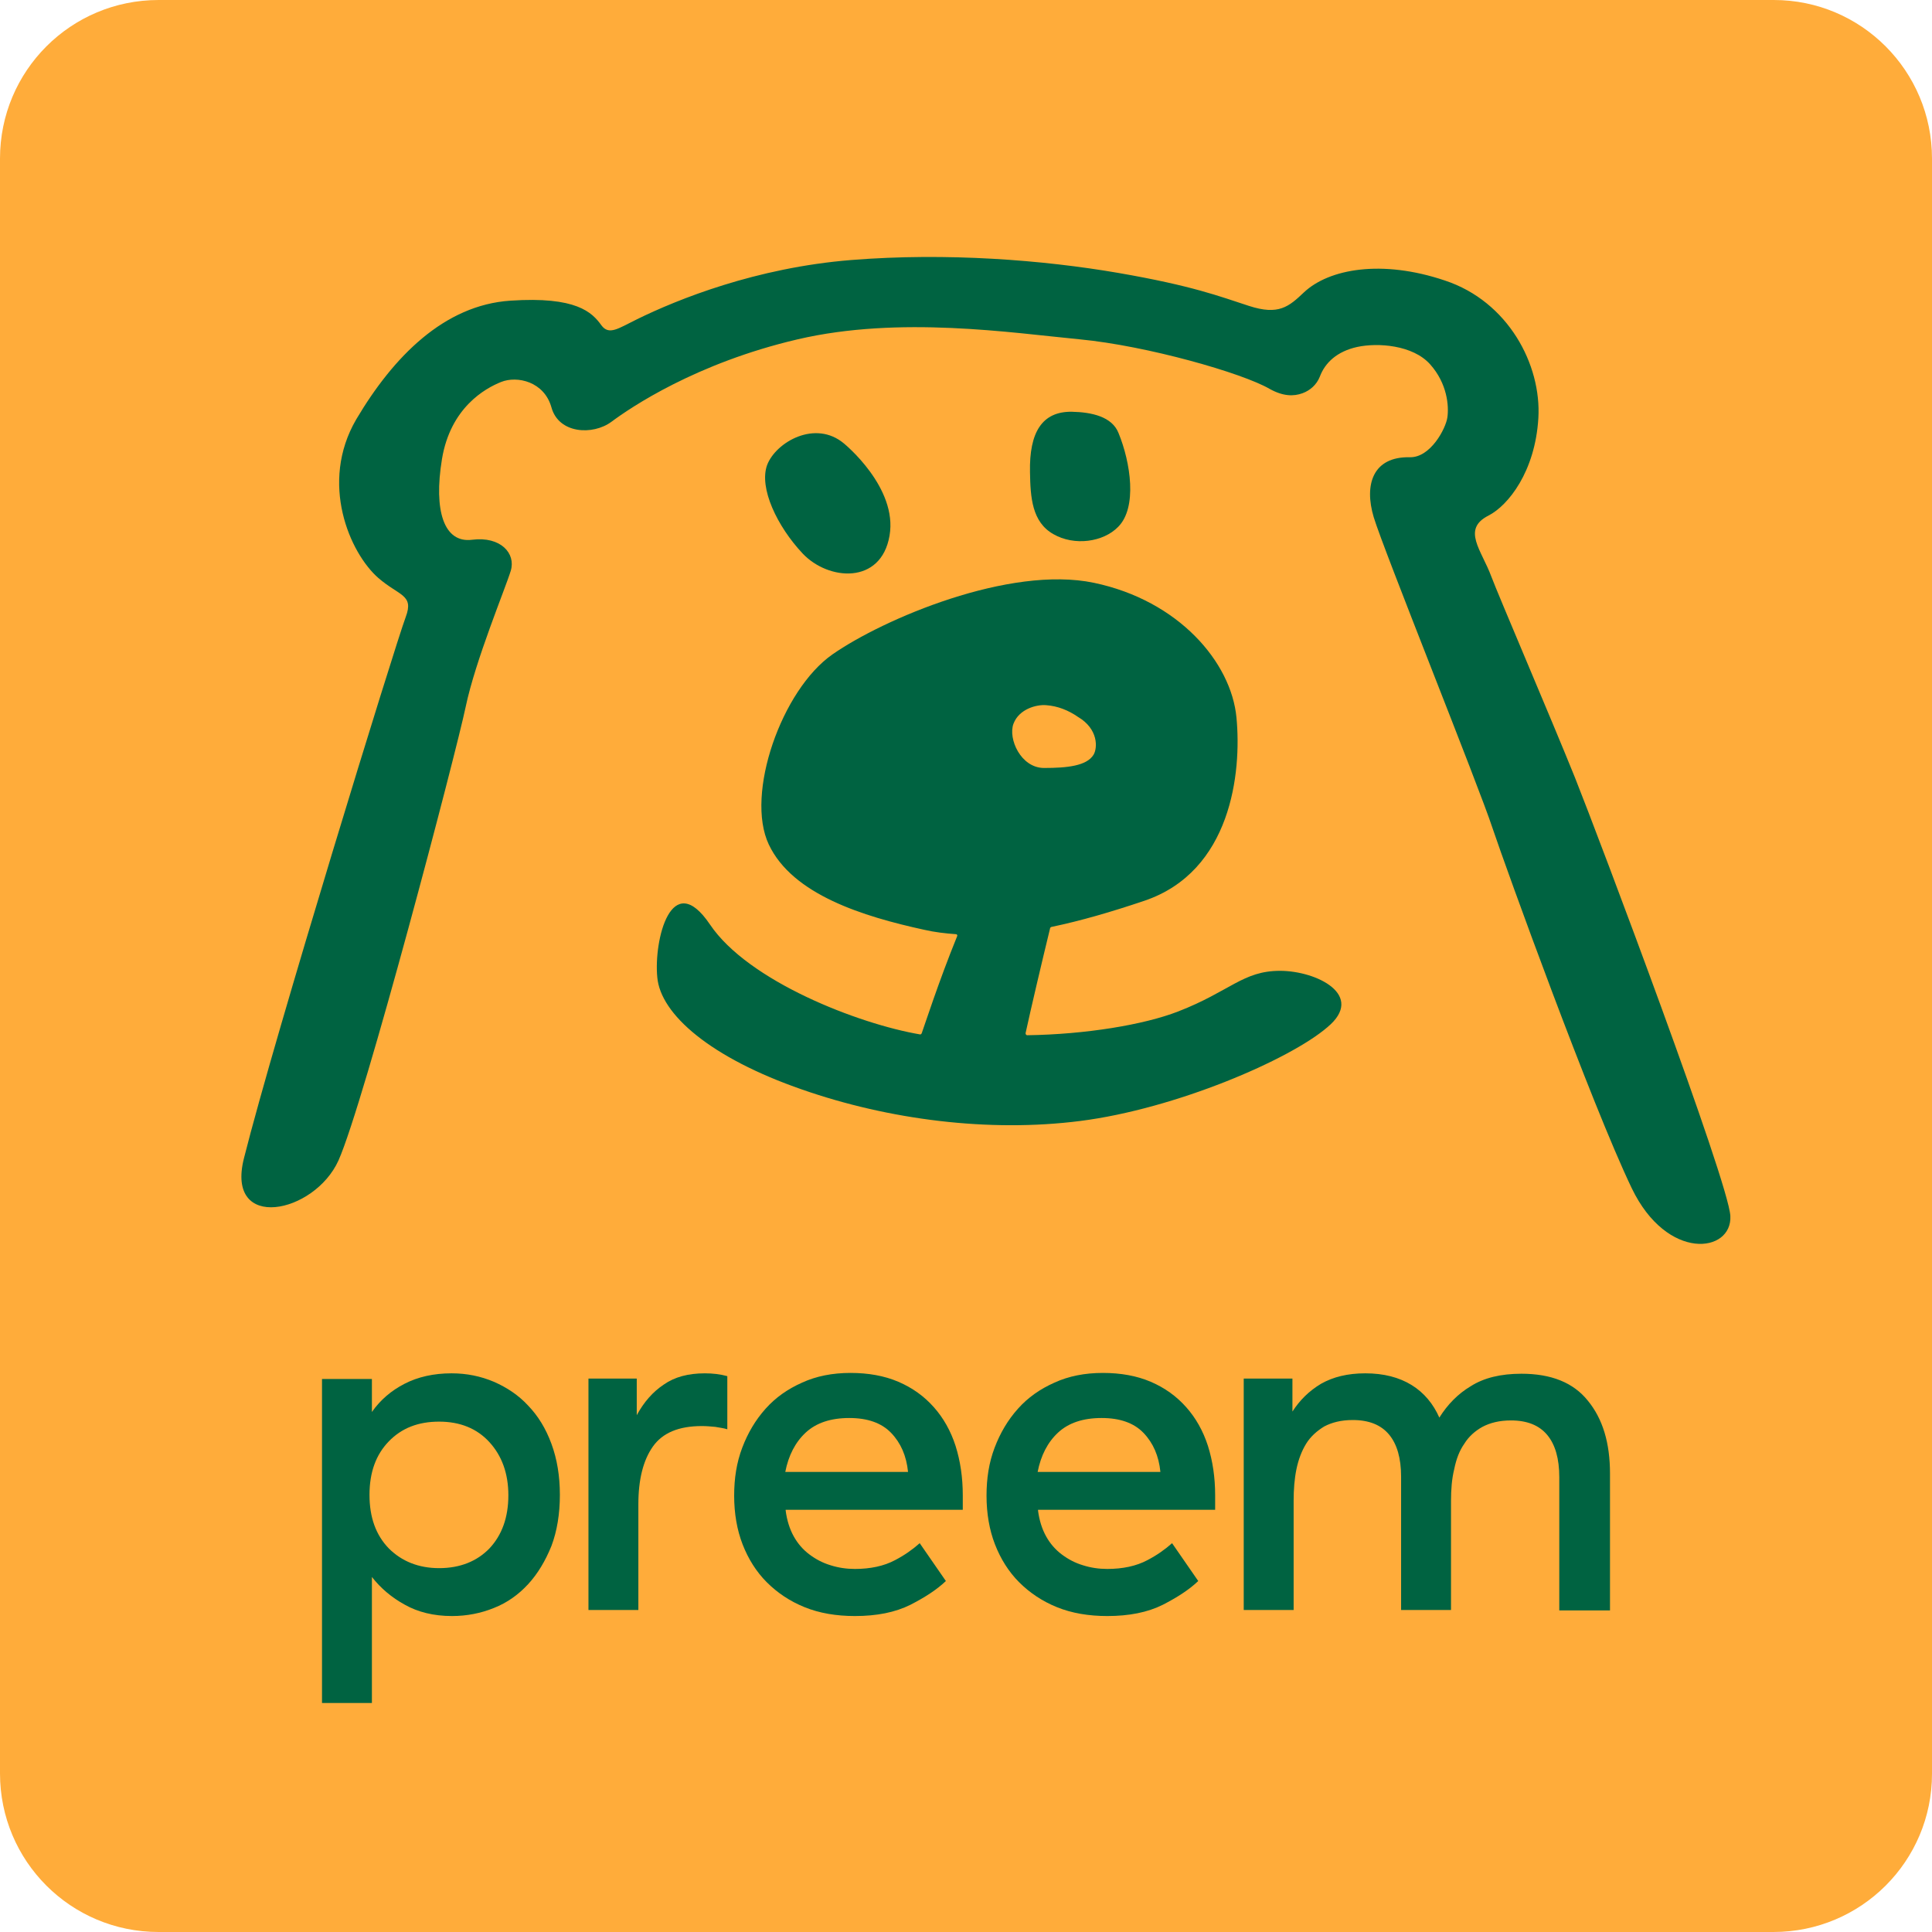 <?xml version="1.0" encoding="utf-8"?>
<!-- Generator: Adobe Illustrator 26.2.1, SVG Export Plug-In . SVG Version: 6.00 Build 0)  -->
<svg version="1.1" id="Lager_1" xmlns="http://www.w3.org/2000/svg" xmlns:xlink="http://www.w3.org/1999/xlink" x="0px" y="0px"
	 viewBox="0 0 48 48" style="enable-background:new 0 0 48 48;" xml:space="preserve">
<style type="text/css">
	.st0{fill:#FFAC3A;}
	.st1{fill:#006341;}
</style>
<path class="st0" d="M44.06,48H3.94C1.76,48,0,46.24,0,44.06V3.94C0,1.76,1.76,0,3.94,0h40.13C46.24,0,48,1.76,48,3.94v40.13
	C48,46.24,46.24,48,44.06,48z"/>
<g>
	<path class="st1" d="M15.82,35.16L15.82,35.16v-0.91h-1.2v5.75h1.24v-2.63c0-0.61,0.12-1.09,0.36-1.43
		c0.24-0.34,0.64-0.51,1.22-0.51c0.11,0,0.22,0.01,0.33,0.02c0.1,0.02,0.21,0.03,0.3,0.06v-1.32c-0.18-0.05-0.37-0.07-0.56-0.07
		c-0.41,0-0.75,0.09-1.02,0.28C16.22,34.58,16,34.83,15.82,35.16"/>
	<path class="st1" d="M19.51,36.57c0.08-0.41,0.25-0.74,0.51-0.98c0.26-0.24,0.62-0.36,1.08-0.36c0.45,0,0.8,0.12,1.04,0.37
		c0.24,0.25,0.38,0.57,0.42,0.97H19.51z M19.5,37.51h4.42v-0.36c0-0.44-0.06-0.85-0.18-1.23c-0.12-0.37-0.3-0.69-0.54-0.96
		c-0.24-0.27-0.53-0.48-0.88-0.63c-0.35-0.15-0.75-0.22-1.19-0.22c-0.45,0-0.85,0.08-1.2,0.24c-0.36,0.16-0.66,0.37-0.91,0.65
		c-0.25,0.28-0.44,0.6-0.58,0.97s-0.2,0.76-0.2,1.19c0,0.44,0.07,0.85,0.21,1.21c0.14,0.36,0.34,0.68,0.6,0.94
		c0.26,0.26,0.57,0.47,0.94,0.62c0.37,0.15,0.79,0.22,1.25,0.22c0.54,0,1-0.09,1.38-0.28c0.35-0.18,0.65-0.37,0.88-0.59l-0.65-0.94
		c-0.18,0.16-0.38,0.3-0.61,0.42c-0.28,0.15-0.62,0.22-1,0.22c-0.21,0-0.41-0.03-0.6-0.09c-0.2-0.06-0.37-0.15-0.53-0.27
		c-0.16-0.12-0.29-0.27-0.39-0.45c-0.1-0.18-0.17-0.4-0.2-0.64V37.51z"/>
	<path class="st1" d="M25.78,36.57c0.08-0.41,0.25-0.74,0.51-0.98c0.26-0.24,0.62-0.36,1.08-0.36c0.45,0,0.8,0.12,1.04,0.37
		c0.24,0.25,0.38,0.57,0.42,0.97H25.78z M25.77,37.51h4.42v-0.36c0-0.44-0.06-0.85-0.18-1.23c-0.12-0.37-0.3-0.69-0.54-0.96
		c-0.24-0.27-0.53-0.48-0.88-0.63c-0.35-0.15-0.75-0.22-1.19-0.22c-0.45,0-0.85,0.08-1.2,0.24c-0.36,0.16-0.66,0.37-0.91,0.65
		c-0.25,0.28-0.44,0.6-0.58,0.97s-0.2,0.76-0.2,1.19c0,0.44,0.07,0.85,0.21,1.21c0.14,0.36,0.34,0.68,0.6,0.94
		c0.26,0.26,0.57,0.47,0.94,0.62c0.37,0.15,0.79,0.22,1.25,0.22c0.54,0,1-0.09,1.38-0.28c0.35-0.18,0.65-0.37,0.88-0.59l-0.65-0.94
		c-0.18,0.16-0.38,0.3-0.61,0.42c-0.28,0.15-0.62,0.22-1,0.22c-0.21,0-0.41-0.03-0.6-0.09c-0.2-0.06-0.37-0.15-0.53-0.27
		c-0.16-0.12-0.29-0.27-0.39-0.45c-0.1-0.18-0.17-0.4-0.2-0.64V37.51z"/>
	<path class="st1" d="M35.76,35.22c-0.15-0.34-0.38-0.62-0.69-0.81s-0.69-0.29-1.15-0.29c-0.44,0-0.8,0.09-1.1,0.26
		c-0.3,0.18-0.53,0.41-0.71,0.69v-0.82H30.9v5.75h1.24v-2.71c0-0.28,0.02-0.55,0.07-0.79c0.05-0.24,0.13-0.45,0.24-0.63
		s0.27-0.32,0.45-0.43c0.19-0.1,0.42-0.16,0.71-0.16c0.4,0,0.7,0.12,0.9,0.36c0.2,0.24,0.3,0.59,0.3,1.05v3.31h1.24v-2.71
		c0-0.28,0.02-0.55,0.08-0.79c0.05-0.25,0.13-0.46,0.25-0.63c0.11-0.18,0.27-0.32,0.45-0.42c0.19-0.1,0.42-0.16,0.71-0.16
		c0.4,0,0.7,0.12,0.9,0.36c0.2,0.24,0.3,0.59,0.3,1.05v3.31H40v-3.4c0-0.76-0.18-1.36-0.55-1.81c-0.36-0.45-0.91-0.67-1.65-0.67
		c-0.51,0-0.93,0.1-1.26,0.31C36.22,34.63,35.96,34.9,35.76,35.22"/>
	<path class="st1" d="M8,42.31h1.24v-3.13c0.22,0.28,0.49,0.51,0.82,0.69c0.32,0.18,0.71,0.28,1.17,0.28c0.37,0,0.72-0.07,1.04-0.2
		c0.33-0.13,0.61-0.33,0.85-0.59c0.24-0.26,0.43-0.58,0.58-0.95c0.14-0.37,0.21-0.8,0.21-1.27c0-0.47-0.07-0.89-0.21-1.27
		c-0.14-0.38-0.33-0.69-0.58-0.95c-0.24-0.26-0.53-0.45-0.85-0.59c-0.33-0.14-0.68-0.21-1.05-0.21c-0.45,0-0.84,0.09-1.17,0.26
		c-0.33,0.17-0.6,0.4-0.81,0.7v-0.82H8V42.31z M10.91,38.96c-0.51,0-0.93-0.17-1.25-0.49c-0.32-0.33-0.48-0.77-0.48-1.33
		c0-0.56,0.16-1,0.48-1.33c0.32-0.33,0.73-0.49,1.25-0.49c0.52,0,0.94,0.17,1.25,0.51c0.31,0.34,0.47,0.78,0.47,1.32
		c0,0.55-0.16,0.99-0.47,1.32C11.85,38.79,11.43,38.96,10.91,38.96"/>
</g>
<g>
	<g>
		<path class="st1" d="M42.99,30.21c-0.04-0.84-3.25-9.36-3.86-10.89c-0.58-1.44-1.9-4.52-2.08-5c-0.24-0.65-0.74-1.17-0.07-1.51
			c0.49-0.25,1.16-1.09,1.24-2.42c0.08-1.33-0.75-2.9-2.32-3.42c-1.57-0.53-2.88-0.29-3.5,0.29c-0.38,0.36-0.63,0.58-1.37,0.34
			c-0.74-0.24-1.4-0.5-3.25-0.82c-1.86-0.32-4.26-0.51-6.63-0.32c-2.37,0.19-4.32,0.98-5.32,1.47c-0.47,0.23-0.7,0.41-0.89,0.15
			c-0.23-0.32-0.62-0.72-2.26-0.61c-1.64,0.11-2.9,1.38-3.83,2.95C7.93,12,8.69,13.74,9.4,14.36c0.52,0.45,0.89,0.41,0.68,0.97
			c-0.26,0.69-3.25,10.39-4.02,13.45c-0.46,1.83,1.75,1.38,2.35,0.05c0.64-1.44,2.92-10.12,3.16-11.27
			c0.24-1.15,0.99-2.95,1.12-3.38c0.13-0.43-0.25-0.86-0.96-0.77c-0.7,0.09-0.96-0.72-0.75-2c0.21-1.28,1.07-1.76,1.47-1.92
			c0.4-0.16,1.07-0.01,1.25,0.63c0.18,0.66,1.03,0.7,1.49,0.36c0.47-0.35,2.1-1.46,4.63-2.05c2.53-0.59,5.32-0.16,7,0
			c1.68,0.16,4.05,0.84,4.72,1.23c0.34,0.19,0.6,0.19,0.82,0.11c0.19-0.07,0.35-0.21,0.43-0.41c0.13-0.35,0.43-0.63,0.93-0.74
			c0.51-0.11,1.38-0.05,1.81,0.43c0.43,0.48,0.47,1.04,0.43,1.32c-0.04,0.28-0.42,1-0.93,0.99c-0.93-0.02-1.14,0.69-0.9,1.49
			c0.24,0.8,2.61,6.68,2.95,7.72c0.35,1.04,2.45,6.84,3.46,8.95C41.42,31.35,43.04,31.13,42.99,30.21z"/>
		<path class="st1" d="M22.1,13.31c0.21-1.2-1.13-2.29-1.13-2.29c-0.71-0.6-1.69-0.04-1.91,0.53c-0.21,0.57,0.25,1.53,0.88,2.2
			C20.58,14.43,21.89,14.53,22.1,13.31"/>
		<path class="st1" d="M27.78,13.09c0.48-0.48,0.31-1.6,0.01-2.33c-0.16-0.41-0.67-0.52-1.16-0.53c-0.74-0.01-1.06,0.51-1.04,1.5
			c0.01,0.63,0.05,1.24,0.58,1.54C26.69,13.57,27.41,13.47,27.78,13.09"/>
		<path class="st1" d="M25.18,17.98c0.14-0.37,0.58-0.48,0.81-0.46c0.29,0.02,0.56,0.13,0.79,0.29c0.51,0.3,0.49,0.77,0.39,0.94
			c-0.17,0.28-0.66,0.33-1.23,0.33C25.36,19.08,25.04,18.35,25.18,17.98 M31.8,24.12c-0.92,0-1.24,0.51-2.53,1.01
			c-0.85,0.33-2.3,0.57-3.75,0.59c-0.02,0-0.04-0.02-0.04-0.05c0.13-0.6,0.41-1.79,0.61-2.61c0-0.01,0.01-0.02,0.03-0.03
			c0.72-0.15,1.48-0.37,2.31-0.65c2.16-0.73,2.42-3.18,2.29-4.55c-0.13-1.38-1.44-2.91-3.54-3.35c-2.1-0.44-5.24,0.9-6.5,1.78
			c-1.26,0.88-2.17,3.47-1.58,4.72c0.59,1.25,2.35,1.79,3.86,2.12c0.26,0.06,0.52,0.09,0.79,0.11c0.03,0,0.04,0.03,0.03,0.05
			c-0.46,1.13-0.81,2.22-0.88,2.41c-0.01,0.02-0.02,0.03-0.04,0.03c-1.53-0.26-4.27-1.32-5.22-2.73c-0.96-1.42-1.4,0.39-1.31,1.31
			c0.08,0.92,1.32,2,3.6,2.79c2.15,0.75,4.64,1.07,6.91,0.78c2.36-0.3,5.2-1.52,6.14-2.33C33.93,24.73,32.72,24.12,31.8,24.12"/>
	</g>
</g>
</svg>
